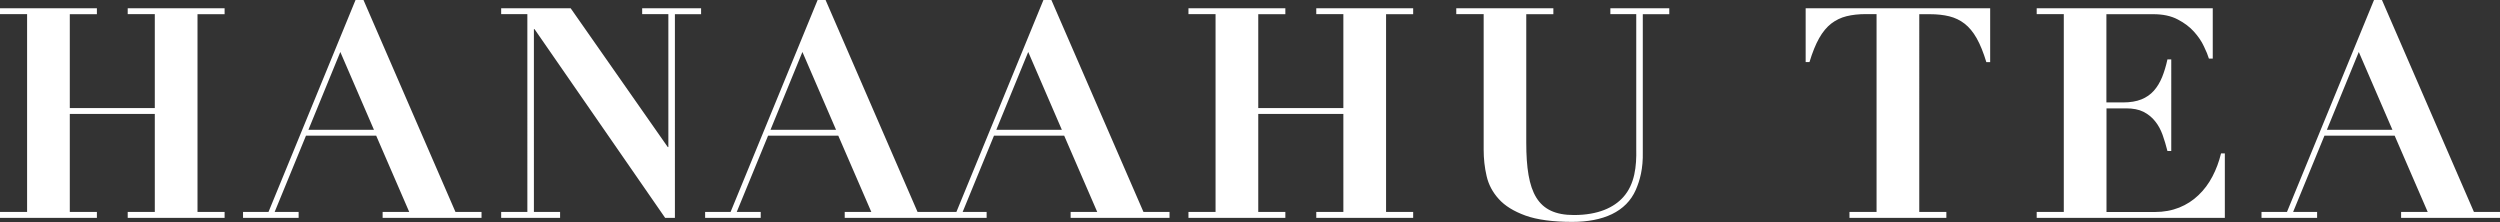 <?xml version="1.0" encoding="UTF-8"?><svg id="_イヤー_2" xmlns="http://www.w3.org/2000/svg" viewBox="0 0 248.22 22.04"><rect x="0" y="0" width="248.22" height="22.04" fill="#333333" stroke="none"/><defs><style>.cls-1{fill:#fff;}</style></defs><g id="_従メニュー_ロゴ"><path class="cls-1" d="M245.63,21.04L236.5,0h-.79l-8.64,21.04h-2.53v.59h5.52v-.59h-2.38l3.11-7.57h6.97l3.28,7.57h-2.64v.59h9.82v-.59h-2.59Zm-14.6-8.15l3.17-7.73,3.34,7.73h-6.51ZM63.76,.82h5.85v.59h-2.6V21.63h-.97L53.07,2.89h-.06V21.04h2.6v.59h-5.85v-.59h2.6V1.4h-2.6V.82h6.9l9.64,13.78h.06V1.4h-2.6V.82ZM220.52,15.23h.38v6.4h-18.68v-.59h2.69V1.4h-2.69V.82h17.48V5.82h-.38c-.1-.33-.26-.73-.5-1.22-.23-.5-.56-.98-.98-1.45-.42-.47-.96-.88-1.62-1.22-.66-.35-1.47-.52-2.43-.52h-4.65V10.17h1.64c.72,0,1.33-.1,1.83-.3,.5-.2,.91-.49,1.24-.86,.33-.37,.6-.82,.82-1.35,.21-.52,.39-1.11,.53-1.76h.38V14.99h-.38c-.14-.56-.3-1.09-.48-1.6-.19-.52-.43-.97-.75-1.36-.31-.39-.7-.7-1.15-.93-.46-.23-1.03-.34-1.71-.34h-1.96v10.29h4.79c.9,0,1.7-.15,2.43-.44,.72-.29,1.36-.7,1.91-1.23,.56-.53,1.02-1.15,1.39-1.86,.37-.71,.65-1.45,.85-2.28ZM36.09,0h-.79l-8.64,21.04h-2.53v.59h5.52v-.59h-2.38l3.11-7.57h6.97l3.28,7.57h-2.64v.59h9.82v-.59h-2.59L36.09,0Zm-5.47,12.89l3.17-7.73,3.34,7.73h-6.51ZM12.68,.82h9.62v.59h-2.69V21.04h2.69v.59H12.68v-.59h2.69V11.31H6.93v9.73h2.69v.59H0v-.59H2.69V1.4H0V.82H9.62v.59h-2.69V10.73H15.37V1.4h-2.69V.82Zm166.59,0h18.33V6.17h-.38c-.29-.96-.61-1.75-.96-2.37-.35-.62-.75-1.1-1.2-1.45-.45-.35-.96-.59-1.52-.73-.57-.14-1.21-.21-1.93-.21h-1.05V21.04h2.69v.59h-9.62v-.59h2.69V1.4h-1.05c-.72,0-1.36,.07-1.93,.21-.57,.14-1.07,.39-1.52,.73-.45,.35-.85,.83-1.2,1.45-.35,.62-.67,1.41-.96,2.37h-.38V.82Zm-19.38,0h5.85v.59h-2.63V15.05c.04,1.72-.29,2.86-.69,3.79-.96,2.2-3.26,3.19-6.32,3.19-1.89,0-3.5-.21-4.65-.63-1.15-.42-2.03-.96-2.64-1.64-.61-.67-1.02-1.44-1.21-2.29-.2-.86-.29-1.72-.29-2.6V1.4h-2.72V.82h9.64v.59h-2.69V14.17c0,4.95,1.08,7.18,4.73,7.18,2.43,0,3.99-.76,4.9-1.78,1.15-1.28,1.33-3.07,1.29-4.79V1.4h-2.57V.82Zm-29.2,0h9.62v.59h-2.69V21.04h2.69v.59h-9.62v-.59h2.69V11.31h-8.45v9.73h2.69v.59h-9.62v-.59h2.69V1.4h-2.69V.82h9.62v.59h-2.69V10.73h8.45V1.4h-2.69V.82Zm-39.59,20.22L81.97,0h-.79l-8.64,21.04h-2.53v.59h5.52v-.59h-2.38l3.11-7.57h6.97l3.28,7.57h-2.64v.59h14.09v-.59h-2.38l3.11-7.57h6.97l3.28,7.57h-2.64v.59h9.82v-.59h-2.59L104.39,0h-.79l-8.64,21.04h-3.87Zm-14.6-8.15l3.17-7.73,3.34,7.73h-6.51Zm22.42,0l3.17-7.73,3.34,7.73h-6.51Z"/></g></svg>